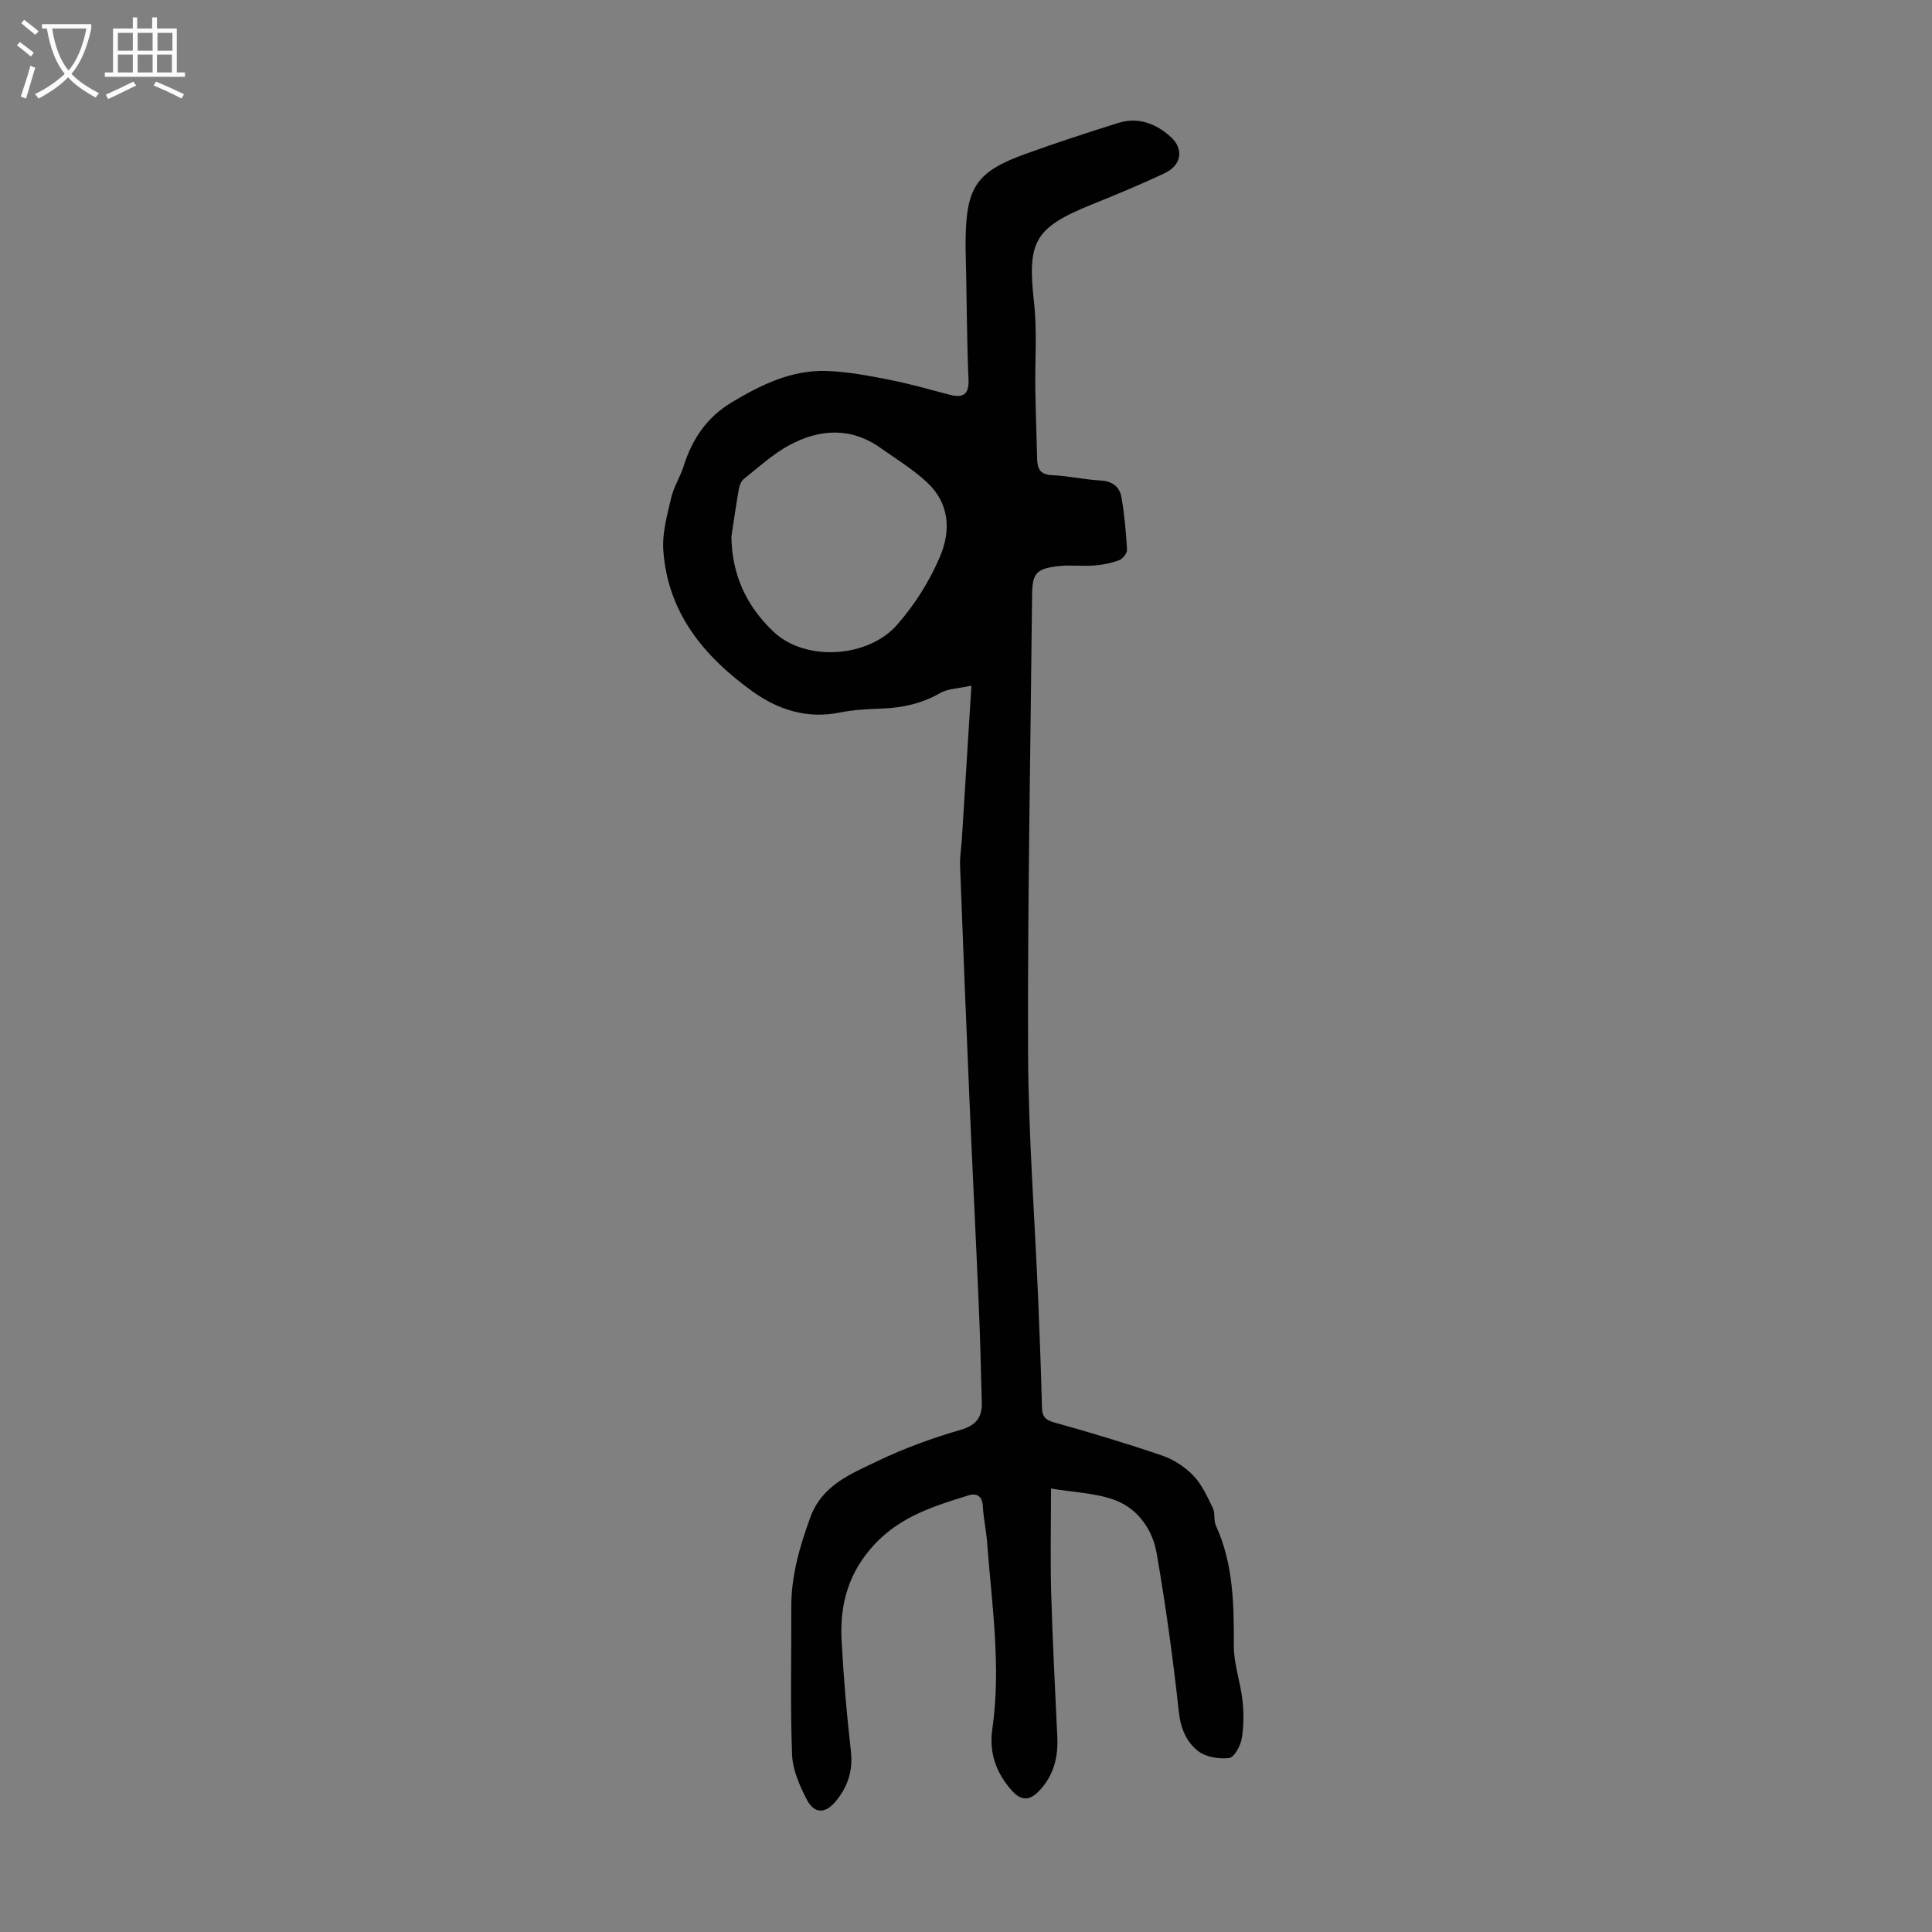 <svg enable-background="new 0 0 400 400" viewBox="0 0 400 400" xmlns="http://www.w3.org/2000/svg"><rect x="0" y="0" width="400" height="400" fill="#808080" stroke="none"/><path d="m201.12 141.95c-2.89.64-4.9.64-6.4 1.5-3.81 2.2-7.83 3.1-12.16 3.25-2.9.1-5.84.25-8.68.82-6.74 1.36-12.71-.52-18.05-4.35-10.08-7.24-17.63-16.32-18.5-29.3-.24-3.55.81-7.25 1.63-10.8.52-2.26 1.87-4.31 2.57-6.54 1.78-5.62 4.78-10.12 10-13.25 6.05-3.63 12.28-6.66 19.44-6.48 4.41.12 8.83.98 13.18 1.83 4.16.81 8.25 2 12.35 3.07 2.79.73 4.17.13 4.02-3.18-.32-7.15-.34-14.32-.48-21.47-.05-2.46-.15-4.92-.12-7.38.13-11.02 2.27-14.16 12.55-17.86 6.3-2.27 12.67-4.36 19.07-6.36 4.12-1.29 7.81.15 10.83 2.88 2.8 2.52 2.25 5.87-1.21 7.51-4.94 2.34-10 4.43-15.07 6.48-11.96 4.85-13.42 7.64-12.01 20.26.67 5.96.18 12.05.27 18.08.08 4.8.26 9.59.38 14.39.05 2.05.67 3.23 3.1 3.33 3.34.14 6.65.92 10 1.1 2.41.13 3.96 1.26 4.34 3.41.64 3.61.96 7.28 1.17 10.94.04.71-.9 1.88-1.64 2.16-1.64.61-3.43.96-5.19 1.09-2.45.18-4.94-.15-7.37.13-4.7.53-5.42 1.52-5.46 6.15-.31 31.45-.94 62.89-.83 94.34.06 17.21 1.39 34.42 2.11 51.63.31 7.38.58 14.76.77 22.14.05 1.89.76 2.54 2.62 3.06 7.5 2.09 14.97 4.33 22.34 6.86 2.36.81 4.7 2.36 6.42 4.16 1.75 1.84 2.87 4.35 4 6.69.51 1.05.13 2.53.62 3.6 3.65 7.98 3.75 16.41 3.72 24.95-.01 3.74 1.38 7.47 1.79 11.23.29 2.63.29 5.38-.16 7.97-.26 1.51-1.56 3.87-2.61 3.99-2.09.25-4.8-.19-6.4-1.43-2.41-1.87-3.63-4.65-4-8.09-1.19-10.98-2.71-21.95-4.59-32.84-.84-4.89-3.84-9.19-8.52-10.99-4.02-1.54-8.59-1.64-13.36-2.44 0 7.72-.16 14.73.04 21.74.28 9.95.82 19.9 1.27 29.85.19 4.21-.87 8.03-3.84 11.08-1.77 1.81-3.49 2.2-5.59-.15-3.31-3.71-4.72-7.94-4.04-12.66 1.88-13.02-.11-25.9-1.08-38.81-.18-2.45-.74-4.88-.87-7.33-.12-2.18-1.25-2.85-3.05-2.29-6.99 2.18-13.86 4.28-19.24 9.98-5.46 5.78-7.35 12.42-6.96 19.91.4 7.7 1.05 15.39 1.93 23.04.47 4.13-.71 7.54-3.26 10.53-2.1 2.47-4.35 2.42-5.85-.46-1.5-2.89-2.95-6.17-3.07-9.33-.39-10.17-.12-20.35-.16-30.53-.03-6.48 1.72-12.51 3.92-18.56 2.45-6.74 8.39-9.03 13.9-11.68 5.5-2.65 11.32-4.77 17.19-6.47 3.24-.94 4.5-2.58 4.43-5.59-.16-6.92-.35-13.85-.65-20.77-.6-13.97-1.3-27.93-1.9-41.9-.7-16.21-1.34-32.42-1.95-48.64-.07-1.77.26-3.55.37-5.33.64-10.33 1.28-20.66 1.98-31.87zm-49.69-30.85c.1 7.88 3.09 14.38 8.75 19.72 6.63 6.25 19.6 5.37 25.57-1.48 3.71-4.26 6.64-8.9 8.86-14.09 2.41-5.64 1.82-11.16-2.64-15.35-2.91-2.72-6.39-4.84-9.66-7.16-6.18-4.37-12.67-3.94-18.95-.54-3.39 1.84-6.31 4.55-9.36 6.97-.54.43-.89 1.3-1.02 2.03-.58 3.28-1.05 6.59-1.55 9.9z" fill="#010102"/><g fill="#fafbfa"><path d="m6.4 11.7c-1-.8-1.9-1.6-2.9-2.3l.6-.7c.9.7 1.9 1.4 2.9 2.2zm-2.1 8.3c.7-2.1 1.4-4.2 2-6.4.2.1.6.3 1 .4-.7 2.3-1.3 4.4-1.9 6.4zm3-12.8c-1.1-.9-2.1-1.7-2.9-2.4l.6-.7c1 .8 2 1.5 3 2.4zm1.4-1.3v-.9h10.2v.9c-.9 4.2-2.3 7.3-4.1 9.4 1.3 1.4 3.2 2.7 5.7 4-.2.2-.4.5-.7.9-2.5-1.4-4.4-2.7-5.7-4.2-1.4 1.5-3.5 3-6.1 4.4 0 0 0 0-.1-.1-.3-.4-.5-.7-.7-.8 2.7-1.3 4.7-2.8 6.2-4.2-1.8-2.2-3-5.3-3.7-9.4zm9.2 0h-7.1c.6 3.8 1.7 6.7 3.4 8.7 1.7-2 2.9-4.8 3.7-8.7z"/><path d="m31.6 3.6h.9v2.3h4.1v9.1h1.7v.9h-16.6v-.9h1.7v-9.1h4.1v-2.3h.9v2.3h3.1v-2.3zm-4 13.3.6.8c-1.9.9-3.8 1.9-5.8 2.8-.2-.3-.3-.6-.5-.9 2-.9 3.9-1.8 5.7-2.7zm-3.2-10.1v3.7h3.1v-3.7zm0 4.5v3.7h3.1v-3.7zm4.1-4.5v3.7h3.1v-3.7zm0 4.5v3.7h3.1v-3.7zm9.1 9.1c-2.1-1.1-4.1-2-5.8-2.7l.5-.8c2.2.9 4.1 1.8 5.8 2.6zm-1.9-13.6h-3.1v3.7h3.1zm-3.2 4.5v3.7h3.1v-3.7z"/></g></svg>
